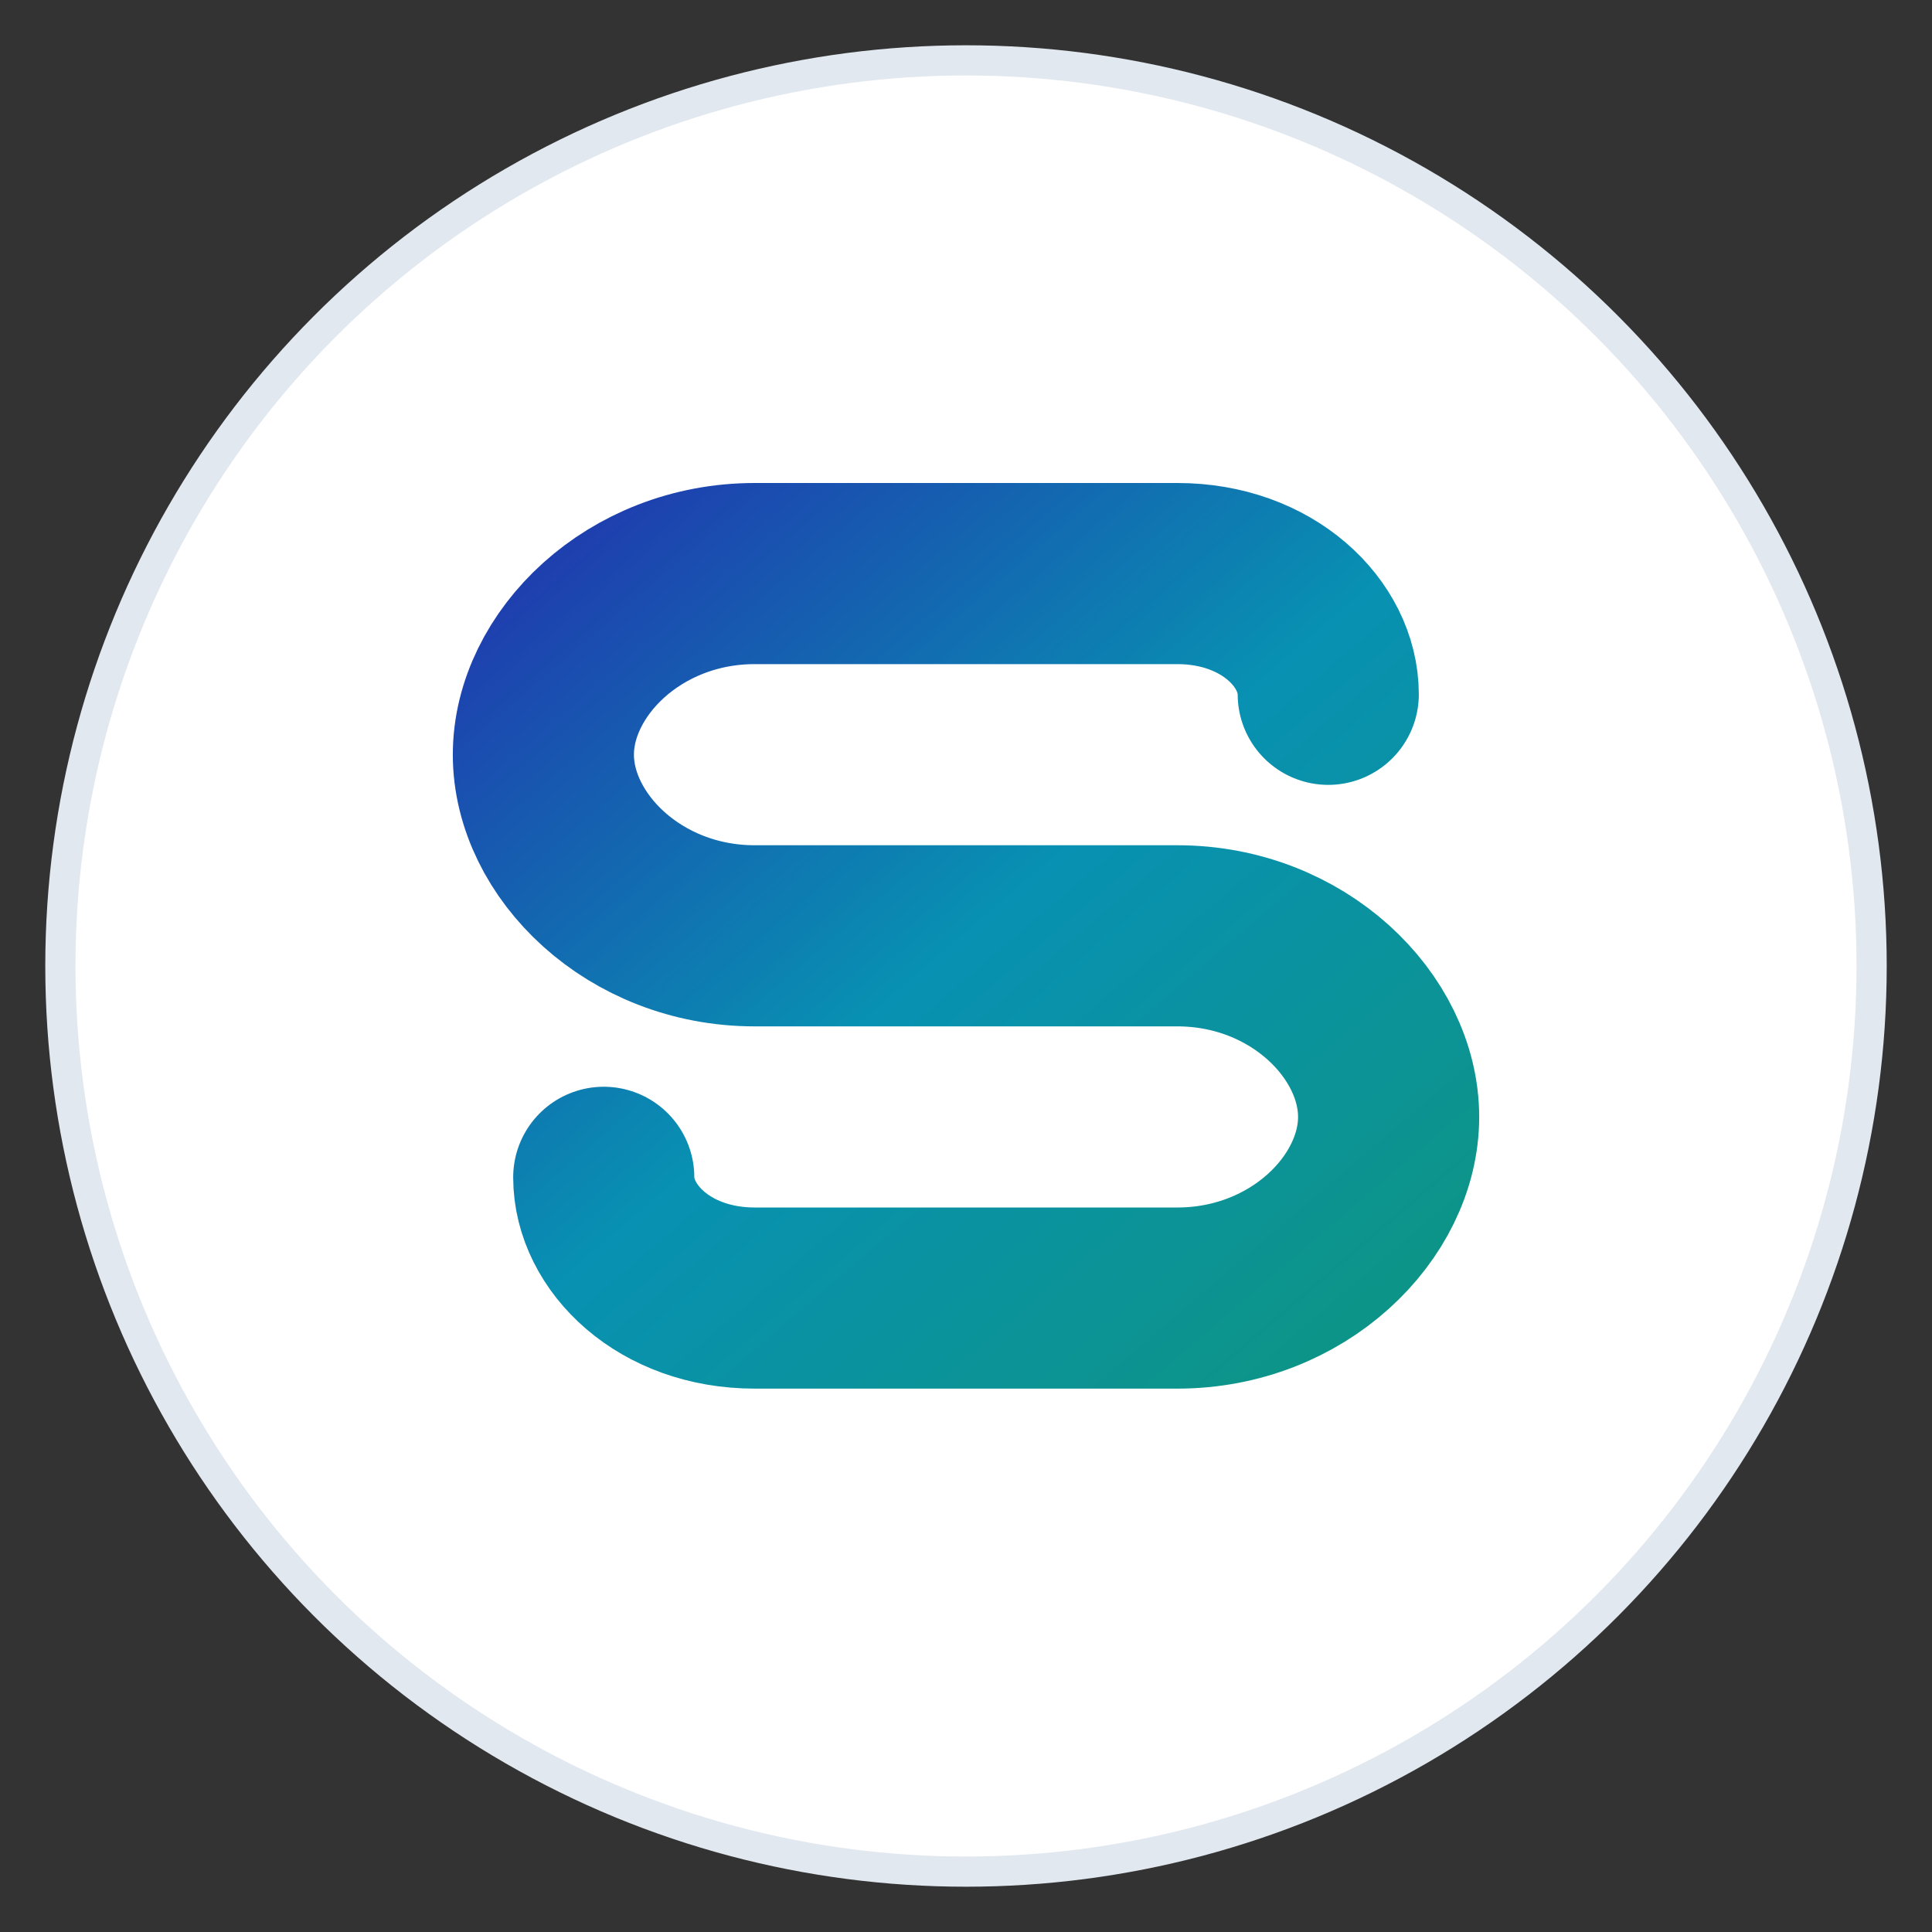<svg width="32" height="32" viewBox="0 0 32 32" fill="none" xmlns="http://www.w3.org/2000/svg">
  <rect x="0" y="0" width="32" height="32" fill="#333333" stroke="none"/>
  <defs>
    <linearGradient id="sGradient" x1="0%" y1="0%" x2="100%" y2="100%">
      <stop offset="0%" style="stop-color:#1e40af;stop-opacity:1" />
      <stop offset="50%" style="stop-color:#0891b2;stop-opacity:1" />
      <stop offset="100%" style="stop-color:#0d9488;stop-opacity:1" />
    </linearGradient>
  </defs>
  
  <!-- Background circle for better contrast -->
  <circle cx="16" cy="16" r="15" fill="white" stroke="#e2e8f0" stroke-width="0.5"/>
  
  <!-- Perfectly centered S letter -->
  <path d="M22 11.5C22 10.5 21 9.5 19.5 9.5H12.5C10.5 9.5 9 11 9 12.5C9 14 10.5 15.5 12.5 15.5H19.5C21.5 15.5 23 17 23 18.5C23 20 21.5 21.5 19.5 21.5H12.5C11 21.5 10 20.5 10 19.5" 
        stroke="url(#sGradient)" 
        stroke-width="3" 
        stroke-linecap="round" 
        stroke-linejoin="round" 
        fill="none"/>
</svg>
